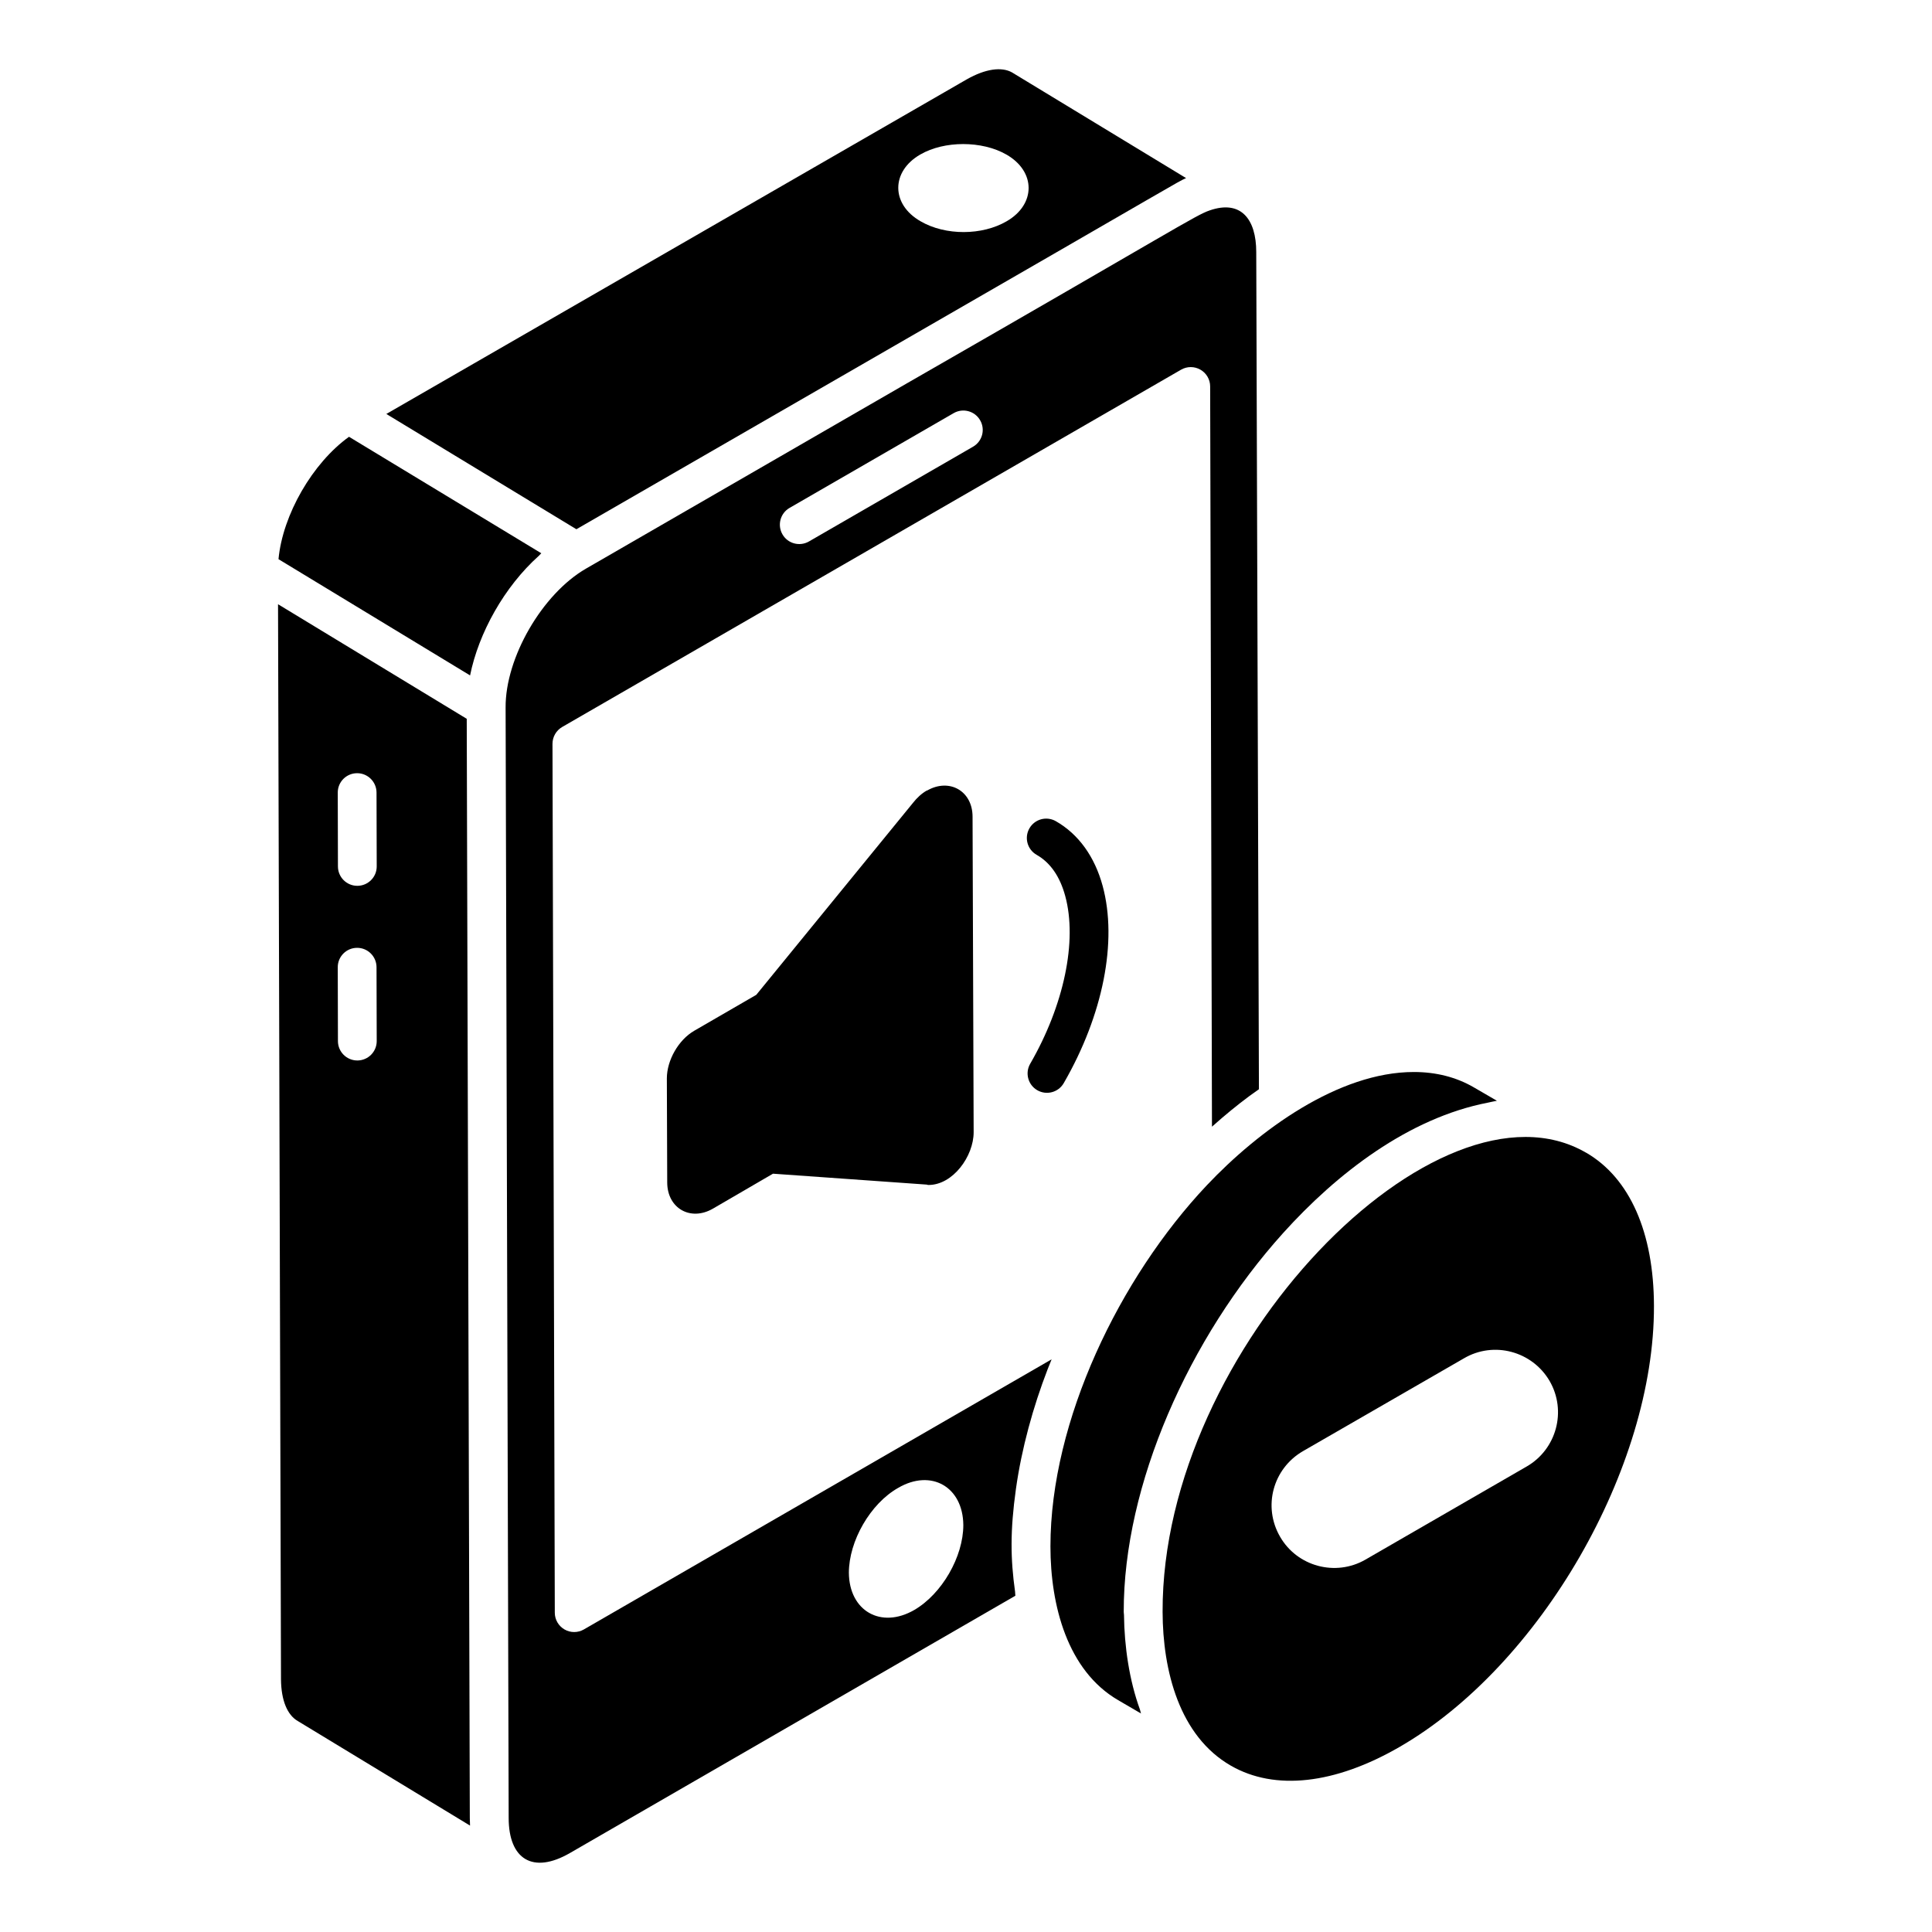 <?xml version="1.0" encoding="UTF-8"?>
<!-- Uploaded to: ICON Repo, www.svgrepo.com, Generator: ICON Repo Mixer Tools -->
<svg fill="#000000" width="800px" height="800px" version="1.1" viewBox="144 144 512 512" xmlns="http://www.w3.org/2000/svg">
 <g>
  <path d="m400.08 165.11c-0.172 0.098-0.305 0.176-0.453 0.262 0.18-0.102 0.336-0.191 0.453-0.262z"/>
  <path d="m267.69 334.49c3.297 2.004-48.98-29.738-50.008-30.363l0.785 284.99c0.059 5.445 1.645 9.359 4.441 10.969l45.656 27.715c-0.039-0.672-0.059-1.359-0.059-2.055zm-28.984 90.547h-0.012c-2.828 0-5.125-2.293-5.137-5.121l-0.047-19.582c-0.012-2.84 2.285-5.144 5.125-5.148h0.012c2.828 0 5.125 2.293 5.137 5.121l0.051 19.582c0.008 2.836-2.289 5.144-5.129 5.148zm0-46.285h-0.012c-2.828 0-5.125-2.293-5.137-5.121l-0.047-19.578c-0.012-2.84 2.285-5.144 5.125-5.148h0.012c2.828 0 5.125 2.293 5.137 5.121l0.051 19.578c0.008 2.836-2.289 5.141-5.129 5.148z"/>
  <path d="m400.26 165c0.078-0.043 0 0-0.18 0.105 0.066-0.039 0.105-0.062 0.18-0.102-0.004-0.004 0-0.004 0-0.004z"/>
  <path d="m399.63 165.37c-0.406 0.234-0.91 0.523-1.293 0.746 0.305-0.176 0.582-0.336 0.805-0.465 0.137-0.078 0.324-0.188 0.488-0.281z"/>
  <path d="m287.45 290.62c3.398 2.059-49.926-30.246-50.957-30.867-9.684 6.957-17.586 20.672-18.688 32.434-2.449-1.488 47.316 28.711 50.77 30.805 2.266-11.246 9.062-23.496 18.227-31.699 0.23-0.203 0.418-0.469 0.648-0.672z"/>
  <path d="m398.12 166.23c0.066-0.039 0.129-0.074 0.211-0.121-7.285 4.199-38.695 22.309-151.95 87.594-2.281-1.383 33.613 20.391 50.367 30.551l84.5-48.742c76.852-44.273 74.285-43.023 77.074-44.316l-46.125-28.004c-2.777-1.555-7.059-0.953-11.941 1.809-0.094 0.055-0.43 0.246-1.121 0.645-0.492 0.281-0.809 0.461-1.02 0.586zm12.566 18.719c7.863 4.481 7.863 13.211 0.078 17.691-6.449 3.773-16.199 3.852-22.805 0-7.863-4.484-7.863-13.211-0.078-17.691 6.367-3.695 16.355-3.695 22.805 0z"/>
  <path d="m298.73 575.82c-1.586 0.914-3.543 0.918-5.125 0.004-1.594-0.918-2.578-2.609-2.578-4.438l-0.613-230.26c0-1.84 0.973-3.539 2.566-4.465l164.02-94.691c1.586-0.914 3.539-0.914 5.125 0 1.594 0.914 2.578 2.602 2.578 4.434l0.48 196.18c0.102-0.09 0.203-0.176 0.305-0.266 0.777-0.688 1.551-1.383 2.336-2.043 3.199-2.727 6.457-5.309 9.805-7.617l-0.711-221.86c0-8.719-4.051-13.926-12.367-11.027-3.731 1.273-9.207 5.062-80.102 45.754 3.309-1.91-57.797 33.371-85.156 49.168-11.609 6.703-21.402 23.641-21.301 36.828l0.812 294.26c0 10.895 6.367 15.035 16.328 9.238l117.95-68.129c-0.055-0.344-0.031-0.762-0.082-1.109-1.207-8.641-1.324-16.07 0.234-27.215 1.512-10.73 4.539-21.703 8.418-31.746 0.332-0.867 0.691-1.723 1.039-2.586zm54.512-297.22 43.488-25.113c2.445-1.418 5.598-0.582 7.012 1.879 1.426 2.457 0.582 5.598-1.875 7.016l-43.488 25.113c-2.473 1.418-5.613 0.566-7.012-1.879-1.426-2.457-0.582-5.598 1.875-7.016zm33.051 292.06c-8.836 5.098-17.246 0.254-17.332-9.855 0-8.41 5.691-18.352 13.082-22.512 8.75-5.098 17.16-0.254 17.246 9.855 0.004 8.41-5.688 18.266-12.996 22.512z"/>
  <path d="m564.39 449.5c-0.016-0.008-0.031-0.008-0.047-0.016l-0.012-0.004c-39.055-22.75-112.45 51.664-112.23 121.66 0.039 15.691 4.473 32.945 18.074 40.77 11.656 6.719 27.562 4.961 44.723-4.953 37.301-21.535 67.551-73.973 67.418-116.89-0.047-19.477-6.418-33.867-17.926-40.566zm-15.816 83.145-42.742 24.684c-7.894 4.539-18.059 1.816-22.598-6.078-4.629-7.984-1.906-18.059 6.078-22.688l42.652-24.594c7.894-4.629 18.059-1.906 22.688 5.988 4.629 7.988 1.816 18.152-6.078 22.688z"/>
  <path d="m441.87 572.01c-0.004-0.293-0.066-0.543-0.07-0.836-0.074-33.637 17.266-72.672 42.211-100.37 14.285-15.859 33.309-30.539 54.332-34.598 0.781-0.152 1.582-0.371 2.356-0.488l-6.09-3.539c-4.684-2.734-10.059-4.086-15.918-4.086-19.988 0-41.105 15.453-54.883 30.031-23.082 24.465-41.43 62.32-41.43 95.688 0 15.629 4.488 32.91 17.941 40.746l6.059 3.535c-0.125-0.324-0.164-0.727-0.285-1.051-2.84-7.805-4.129-16.766-4.223-25.035z"/>
  <path d="m389.7 353.5h-0.098c-1.348 0.77-2.602 1.926-3.66 3.277l-41.52 50.863-16.473 9.539c-4.144 2.41-7.227 7.805-7.227 12.621l0.098 27.555c0 6.84 6.164 10.402 12.137 6.934l15.895-9.25 40.75 2.891c0.191 0.098 0.387 0.098 0.48 0.098 6.453 0 11.945-7.609 11.945-13.969l-0.289-83.621c0-6.844-6.164-10.309-12.039-6.938z"/>
  <path d="m418.89 432.92c2.473 1.418 5.598 0.57 7.012-1.879 10.43-18.055 14.293-37.582 10.32-52.238-2.117-7.816-6.418-13.762-12.426-17.188-2.477-1.398-5.586-0.547-7 1.922-1.402 2.469-0.543 5.602 1.926 7.004 3.629 2.066 6.18 5.746 7.582 10.941 3.231 11.895-0.332 28.914-9.289 44.422-1.426 2.453-0.582 5.598 1.875 7.016z"/>
 </g>
</svg>